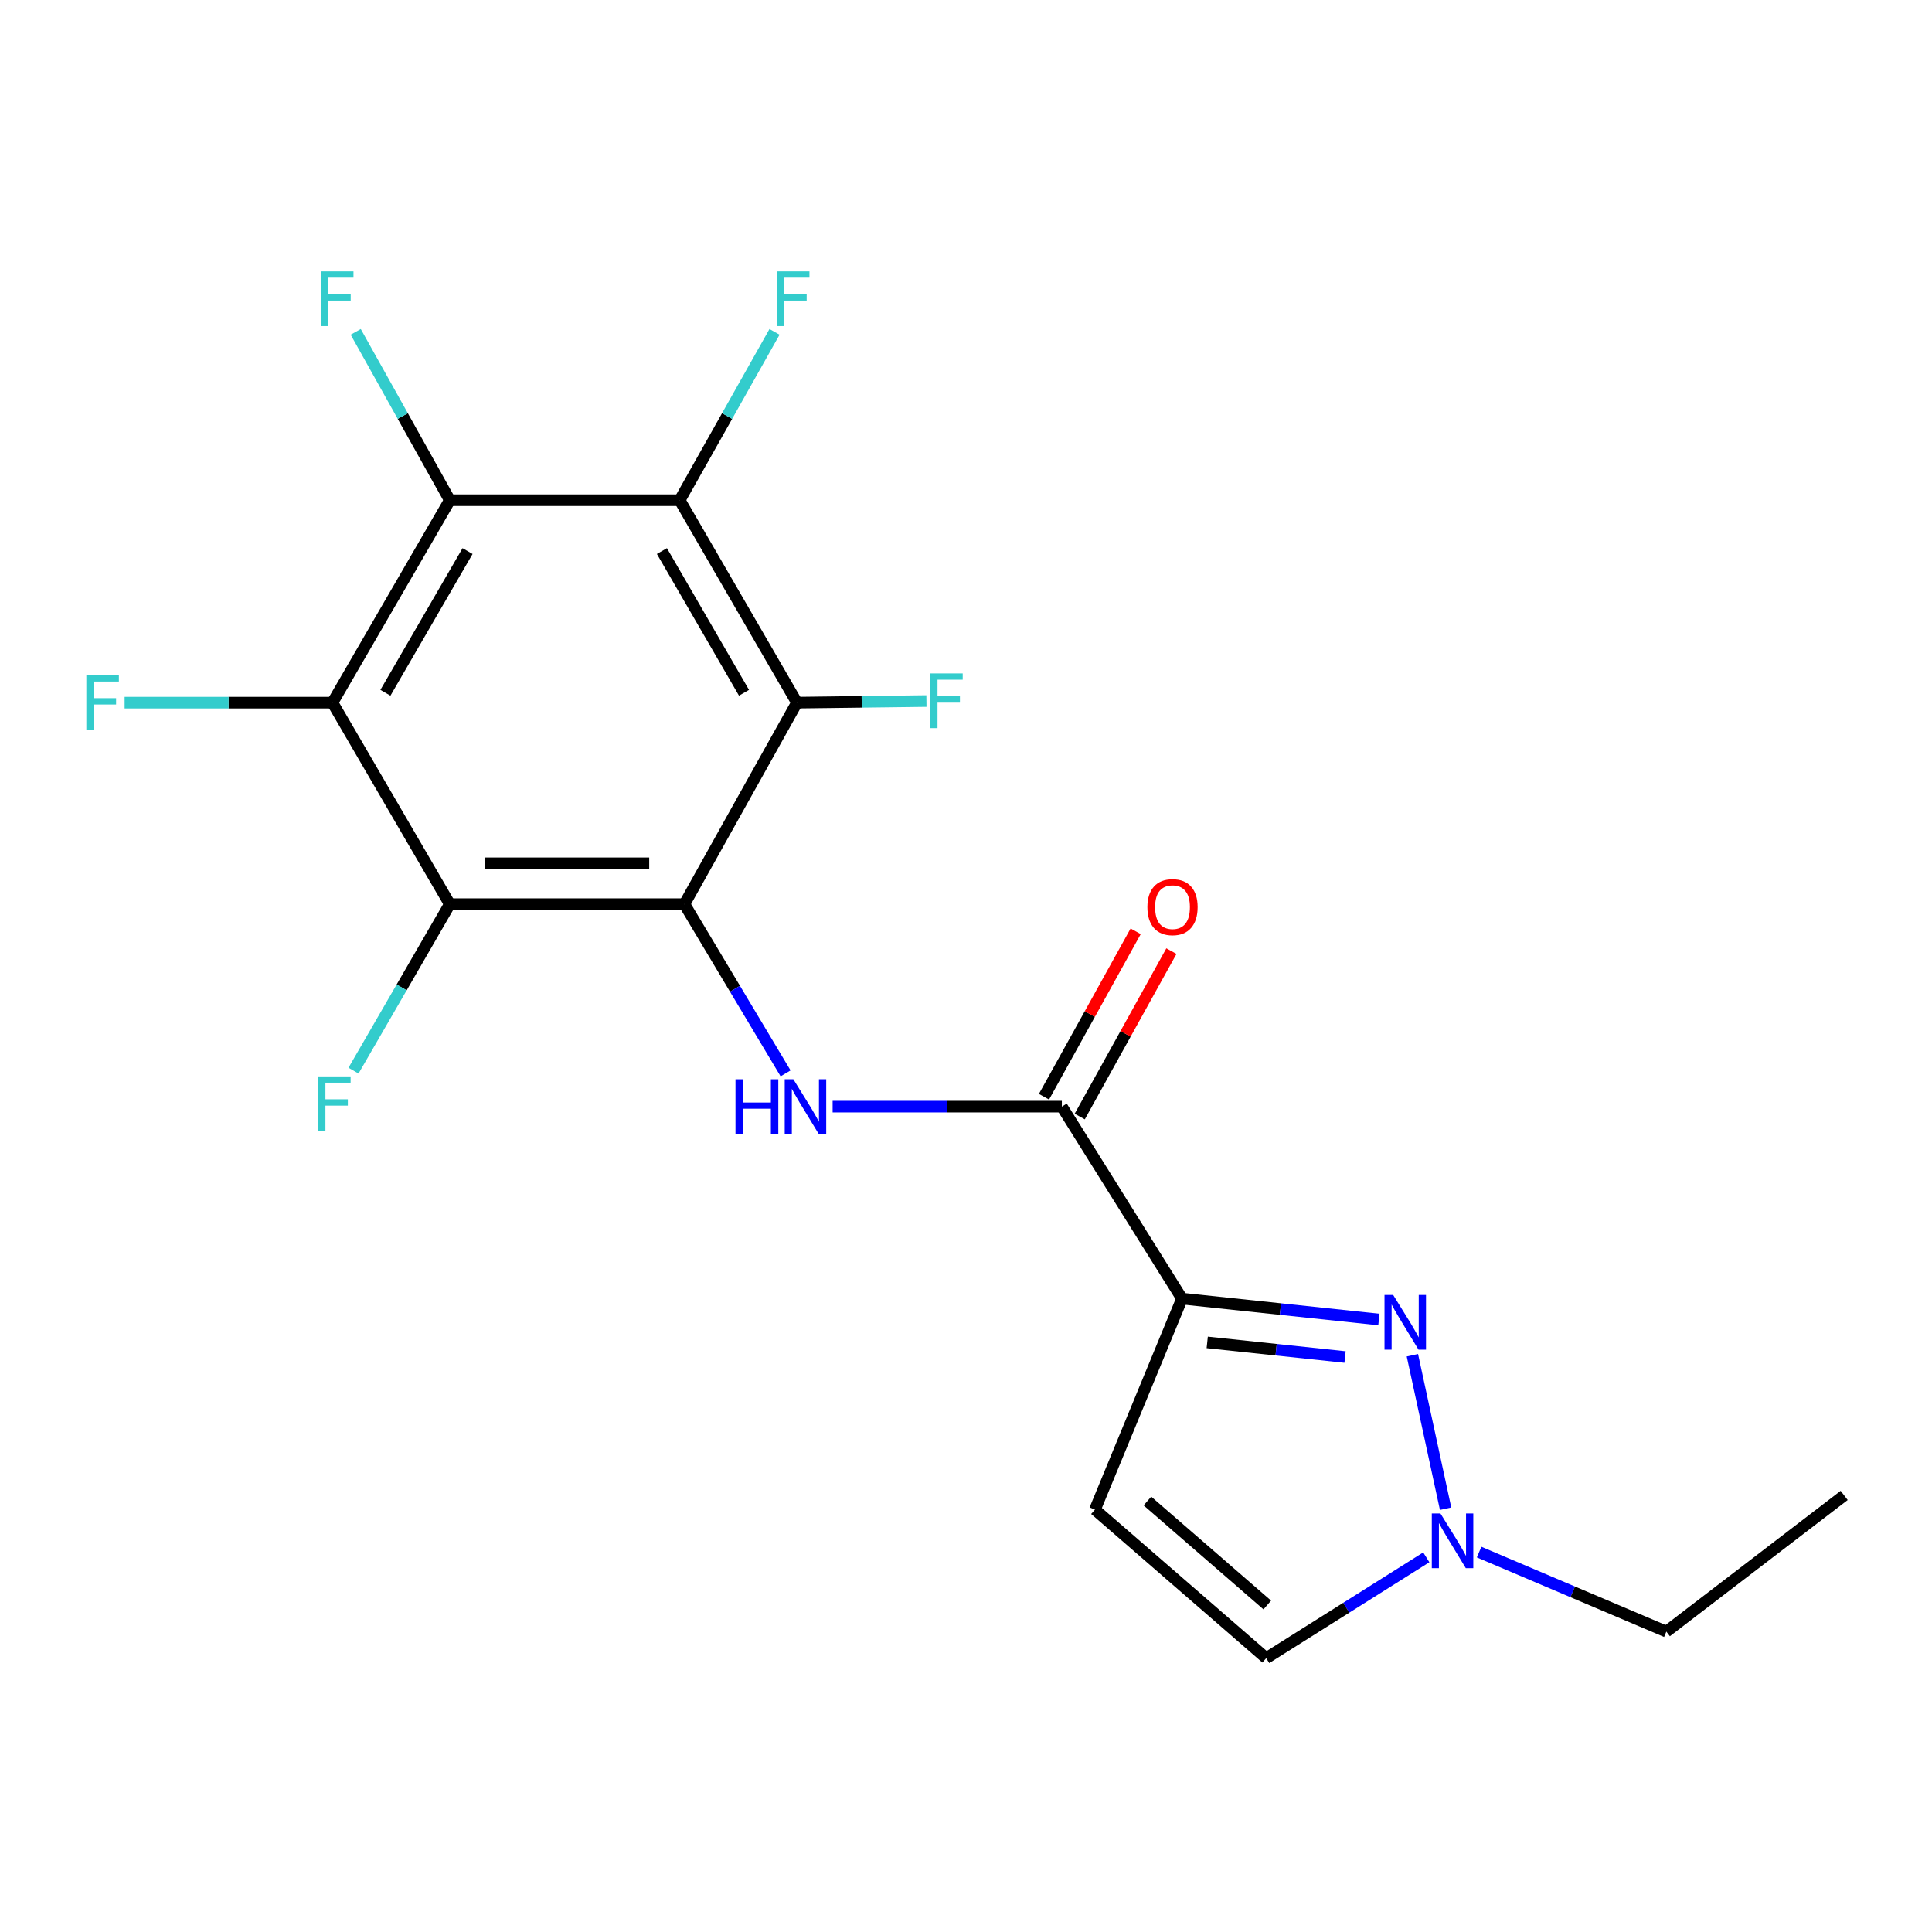 <?xml version='1.0' encoding='iso-8859-1'?>
<svg version='1.1' baseProfile='full'
              xmlns='http://www.w3.org/2000/svg'
                      xmlns:rdkit='http://www.rdkit.org/xml'
                      xmlns:xlink='http://www.w3.org/1999/xlink'
                  xml:space='preserve'
width='1000px' height='1000px' viewBox='0 0 1000 1000'>
<!-- END OF HEADER -->
<rect style='opacity:1.0;fill:#FFFFFF;stroke:none' width='1000' height='1000' x='0' y='0'> </rect>
<path class='bond-1' d='M 354.25,467.996 L 232.818,467.996' style='fill:none;fill-rule:evenodd;stroke:#000000;stroke-width:6px;stroke-linecap:butt;stroke-linejoin:miter;stroke-opacity:1' />
<path class='bond-1' d='M 336.035,446.842 L 251.033,446.842' style='fill:none;fill-rule:evenodd;stroke:#000000;stroke-width:6px;stroke-linecap:butt;stroke-linejoin:miter;stroke-opacity:1' />
<path class='bond-2' d='M 354.25,467.996 L 412.503,363.686' style='fill:none;fill-rule:evenodd;stroke:#000000;stroke-width:6px;stroke-linecap:butt;stroke-linejoin:miter;stroke-opacity:1' />
<path class='bond-7' d='M 354.25,467.996 L 380.434,511.785' style='fill:none;fill-rule:evenodd;stroke:#000000;stroke-width:6px;stroke-linecap:butt;stroke-linejoin:miter;stroke-opacity:1' />
<path class='bond-7' d='M 380.434,511.785 L 406.618,555.574' style='fill:none;fill-rule:evenodd;stroke:#0000FF;stroke-width:6px;stroke-linecap:butt;stroke-linejoin:miter;stroke-opacity:1' />
<path class='bond-0' d='M 611.803,672.172 L 549.612,572.787' style='fill:none;fill-rule:evenodd;stroke:#000000;stroke-width:6px;stroke-linecap:butt;stroke-linejoin:miter;stroke-opacity:1' />
<path class='bond-6' d='M 611.803,672.172 L 662.758,677.572' style='fill:none;fill-rule:evenodd;stroke:#000000;stroke-width:6px;stroke-linecap:butt;stroke-linejoin:miter;stroke-opacity:1' />
<path class='bond-6' d='M 662.758,677.572 L 713.714,682.972' style='fill:none;fill-rule:evenodd;stroke:#0000FF;stroke-width:6px;stroke-linecap:butt;stroke-linejoin:miter;stroke-opacity:1' />
<path class='bond-6' d='M 624.86,694.828 L 660.529,698.607' style='fill:none;fill-rule:evenodd;stroke:#000000;stroke-width:6px;stroke-linecap:butt;stroke-linejoin:miter;stroke-opacity:1' />
<path class='bond-6' d='M 660.529,698.607 L 696.198,702.387' style='fill:none;fill-rule:evenodd;stroke:#0000FF;stroke-width:6px;stroke-linecap:butt;stroke-linejoin:miter;stroke-opacity:1' />
<path class='bond-9' d='M 611.803,672.172 L 566.746,781.37' style='fill:none;fill-rule:evenodd;stroke:#000000;stroke-width:6px;stroke-linecap:butt;stroke-linejoin:miter;stroke-opacity:1' />
<path class='bond-3' d='M 232.818,467.996 L 172.084,363.686' style='fill:none;fill-rule:evenodd;stroke:#000000;stroke-width:6px;stroke-linecap:butt;stroke-linejoin:miter;stroke-opacity:1' />
<path class='bond-13' d='M 232.818,467.996 L 207.897,511.079' style='fill:none;fill-rule:evenodd;stroke:#000000;stroke-width:6px;stroke-linecap:butt;stroke-linejoin:miter;stroke-opacity:1' />
<path class='bond-13' d='M 207.897,511.079 L 182.976,554.162' style='fill:none;fill-rule:evenodd;stroke:#33CCCC;stroke-width:6px;stroke-linecap:butt;stroke-linejoin:miter;stroke-opacity:1' />
<path class='bond-4' d='M 412.503,363.686 L 351.805,258.907' style='fill:none;fill-rule:evenodd;stroke:#000000;stroke-width:6px;stroke-linecap:butt;stroke-linejoin:miter;stroke-opacity:1' />
<path class='bond-4' d='M 385.095,358.573 L 342.606,285.227' style='fill:none;fill-rule:evenodd;stroke:#000000;stroke-width:6px;stroke-linecap:butt;stroke-linejoin:miter;stroke-opacity:1' />
<path class='bond-14' d='M 412.503,363.686 L 446.013,363.269' style='fill:none;fill-rule:evenodd;stroke:#000000;stroke-width:6px;stroke-linecap:butt;stroke-linejoin:miter;stroke-opacity:1' />
<path class='bond-14' d='M 446.013,363.269 L 479.523,362.852' style='fill:none;fill-rule:evenodd;stroke:#33CCCC;stroke-width:6px;stroke-linecap:butt;stroke-linejoin:miter;stroke-opacity:1' />
<path class='bond-5' d='M 172.084,363.686 L 232.818,258.907' style='fill:none;fill-rule:evenodd;stroke:#000000;stroke-width:6px;stroke-linecap:butt;stroke-linejoin:miter;stroke-opacity:1' />
<path class='bond-5' d='M 199.495,358.577 L 242.009,285.232' style='fill:none;fill-rule:evenodd;stroke:#000000;stroke-width:6px;stroke-linecap:butt;stroke-linejoin:miter;stroke-opacity:1' />
<path class='bond-15' d='M 172.084,363.686 L 118.294,363.686' style='fill:none;fill-rule:evenodd;stroke:#000000;stroke-width:6px;stroke-linecap:butt;stroke-linejoin:miter;stroke-opacity:1' />
<path class='bond-15' d='M 118.294,363.686 L 64.503,363.686' style='fill:none;fill-rule:evenodd;stroke:#33CCCC;stroke-width:6px;stroke-linecap:butt;stroke-linejoin:miter;stroke-opacity:1' />
<path class='bond-16' d='M 351.805,258.907 L 376.348,215.34' style='fill:none;fill-rule:evenodd;stroke:#000000;stroke-width:6px;stroke-linecap:butt;stroke-linejoin:miter;stroke-opacity:1' />
<path class='bond-16' d='M 376.348,215.34 L 400.89,171.773' style='fill:none;fill-rule:evenodd;stroke:#33CCCC;stroke-width:6px;stroke-linecap:butt;stroke-linejoin:miter;stroke-opacity:1' />
<path class='bond-20' d='M 351.805,258.907 L 232.818,258.907' style='fill:none;fill-rule:evenodd;stroke:#000000;stroke-width:6px;stroke-linecap:butt;stroke-linejoin:miter;stroke-opacity:1' />
<path class='bond-17' d='M 232.818,258.907 L 208.47,215.337' style='fill:none;fill-rule:evenodd;stroke:#000000;stroke-width:6px;stroke-linecap:butt;stroke-linejoin:miter;stroke-opacity:1' />
<path class='bond-17' d='M 208.47,215.337 L 184.122,171.768' style='fill:none;fill-rule:evenodd;stroke:#33CCCC;stroke-width:6px;stroke-linecap:butt;stroke-linejoin:miter;stroke-opacity:1' />
<path class='bond-10' d='M 731.05,701.471 L 748.241,780.901' style='fill:none;fill-rule:evenodd;stroke:#0000FF;stroke-width:6px;stroke-linecap:butt;stroke-linejoin:miter;stroke-opacity:1' />
<path class='bond-8' d='M 430.968,572.787 L 490.29,572.787' style='fill:none;fill-rule:evenodd;stroke:#0000FF;stroke-width:6px;stroke-linecap:butt;stroke-linejoin:miter;stroke-opacity:1' />
<path class='bond-8' d='M 490.29,572.787 L 549.612,572.787' style='fill:none;fill-rule:evenodd;stroke:#000000;stroke-width:6px;stroke-linecap:butt;stroke-linejoin:miter;stroke-opacity:1' />
<path class='bond-12' d='M 558.863,577.914 L 582.593,535.104' style='fill:none;fill-rule:evenodd;stroke:#000000;stroke-width:6px;stroke-linecap:butt;stroke-linejoin:miter;stroke-opacity:1' />
<path class='bond-12' d='M 582.593,535.104 L 606.322,492.294' style='fill:none;fill-rule:evenodd;stroke:#FF0000;stroke-width:6px;stroke-linecap:butt;stroke-linejoin:miter;stroke-opacity:1' />
<path class='bond-12' d='M 540.362,567.659 L 564.091,524.849' style='fill:none;fill-rule:evenodd;stroke:#000000;stroke-width:6px;stroke-linecap:butt;stroke-linejoin:miter;stroke-opacity:1' />
<path class='bond-12' d='M 564.091,524.849 L 587.821,482.039' style='fill:none;fill-rule:evenodd;stroke:#FF0000;stroke-width:6px;stroke-linecap:butt;stroke-linejoin:miter;stroke-opacity:1' />
<path class='bond-11' d='M 566.746,781.37 L 655.379,858.251' style='fill:none;fill-rule:evenodd;stroke:#000000;stroke-width:6px;stroke-linecap:butt;stroke-linejoin:miter;stroke-opacity:1' />
<path class='bond-11' d='M 593.902,776.923 L 655.945,830.739' style='fill:none;fill-rule:evenodd;stroke:#000000;stroke-width:6px;stroke-linecap:butt;stroke-linejoin:miter;stroke-opacity:1' />
<path class='bond-18' d='M 765.584,803.356 L 814.044,823.94' style='fill:none;fill-rule:evenodd;stroke:#0000FF;stroke-width:6px;stroke-linecap:butt;stroke-linejoin:miter;stroke-opacity:1' />
<path class='bond-18' d='M 814.044,823.94 L 862.505,844.525' style='fill:none;fill-rule:evenodd;stroke:#000000;stroke-width:6px;stroke-linecap:butt;stroke-linejoin:miter;stroke-opacity:1' />
<path class='bond-21' d='M 738.248,806.074 L 696.814,832.162' style='fill:none;fill-rule:evenodd;stroke:#0000FF;stroke-width:6px;stroke-linecap:butt;stroke-linejoin:miter;stroke-opacity:1' />
<path class='bond-21' d='M 696.814,832.162 L 655.379,858.251' style='fill:none;fill-rule:evenodd;stroke:#000000;stroke-width:6px;stroke-linecap:butt;stroke-linejoin:miter;stroke-opacity:1' />
<path class='bond-19' d='M 862.505,844.525 L 954.545,774.025' style='fill:none;fill-rule:evenodd;stroke:#000000;stroke-width:6px;stroke-linecap:butt;stroke-linejoin:miter;stroke-opacity:1' />
<path  class='atom-7' d='M 721.099 670.258
L 730.379 685.258
Q 731.299 686.738, 732.779 689.418
Q 734.259 692.098, 734.339 692.258
L 734.339 670.258
L 738.099 670.258
L 738.099 698.578
L 734.219 698.578
L 724.259 682.178
Q 723.099 680.258, 721.859 678.058
Q 720.659 675.858, 720.299 675.178
L 720.299 698.578
L 716.619 698.578
L 716.619 670.258
L 721.099 670.258
' fill='#0000FF'/>
<path  class='atom-8' d='M 380.69 558.627
L 384.53 558.627
L 384.53 570.667
L 399.01 570.667
L 399.01 558.627
L 402.85 558.627
L 402.85 586.947
L 399.01 586.947
L 399.01 573.867
L 384.53 573.867
L 384.53 586.947
L 380.69 586.947
L 380.69 558.627
' fill='#0000FF'/>
<path  class='atom-8' d='M 410.65 558.627
L 419.93 573.627
Q 420.85 575.107, 422.33 577.787
Q 423.81 580.467, 423.89 580.627
L 423.89 558.627
L 427.65 558.627
L 427.65 586.947
L 423.77 586.947
L 413.81 570.547
Q 412.65 568.627, 411.41 566.427
Q 410.21 564.227, 409.85 563.547
L 409.85 586.947
L 406.17 586.947
L 406.17 558.627
L 410.65 558.627
' fill='#0000FF'/>
<path  class='atom-11' d='M 745.578 783.357
L 754.858 798.357
Q 755.778 799.837, 757.258 802.517
Q 758.738 805.197, 758.818 805.357
L 758.818 783.357
L 762.578 783.357
L 762.578 811.677
L 758.698 811.677
L 748.738 795.277
Q 747.578 793.357, 746.338 791.157
Q 745.138 788.957, 744.778 788.277
L 744.778 811.677
L 741.098 811.677
L 741.098 783.357
L 745.578 783.357
' fill='#0000FF'/>
<path  class='atom-13' d='M 593.891 469.533
Q 593.891 462.733, 597.251 458.933
Q 600.611 455.133, 606.891 455.133
Q 613.171 455.133, 616.531 458.933
Q 619.891 462.733, 619.891 469.533
Q 619.891 476.413, 616.491 480.333
Q 613.091 484.213, 606.891 484.213
Q 600.651 484.213, 597.251 480.333
Q 593.891 476.453, 593.891 469.533
M 606.891 481.013
Q 611.211 481.013, 613.531 478.133
Q 615.891 475.213, 615.891 469.533
Q 615.891 463.973, 613.531 461.173
Q 611.211 458.333, 606.891 458.333
Q 602.571 458.333, 600.211 461.133
Q 597.891 463.933, 597.891 469.533
Q 597.891 475.253, 600.211 478.133
Q 602.571 481.013, 606.891 481.013
' fill='#FF0000'/>
<path  class='atom-14' d='M 164.64 557.146
L 181.48 557.146
L 181.48 560.386
L 168.44 560.386
L 168.44 568.986
L 180.04 568.986
L 180.04 572.266
L 168.44 572.266
L 168.44 585.466
L 164.64 585.466
L 164.64 557.146
' fill='#33CCCC'/>
<path  class='atom-15' d='M 481.458 348.563
L 498.298 348.563
L 498.298 351.803
L 485.258 351.803
L 485.258 360.403
L 496.858 360.403
L 496.858 363.683
L 485.258 363.683
L 485.258 376.883
L 481.458 376.883
L 481.458 348.563
' fill='#33CCCC'/>
<path  class='atom-16' d='M 44.689 349.526
L 61.529 349.526
L 61.529 352.766
L 48.489 352.766
L 48.489 361.366
L 60.089 361.366
L 60.089 364.646
L 48.489 364.646
L 48.489 377.846
L 44.689 377.846
L 44.689 349.526
' fill='#33CCCC'/>
<path  class='atom-17' d='M 402.133 140.461
L 418.973 140.461
L 418.973 143.701
L 405.933 143.701
L 405.933 152.301
L 417.533 152.301
L 417.533 155.581
L 405.933 155.581
L 405.933 168.781
L 402.133 168.781
L 402.133 140.461
' fill='#33CCCC'/>
<path  class='atom-18' d='M 166.12 140.461
L 182.96 140.461
L 182.96 143.701
L 169.92 143.701
L 169.92 152.301
L 181.52 152.301
L 181.52 155.581
L 169.92 155.581
L 169.92 168.781
L 166.12 168.781
L 166.12 140.461
' fill='#33CCCC'/>
</svg>
